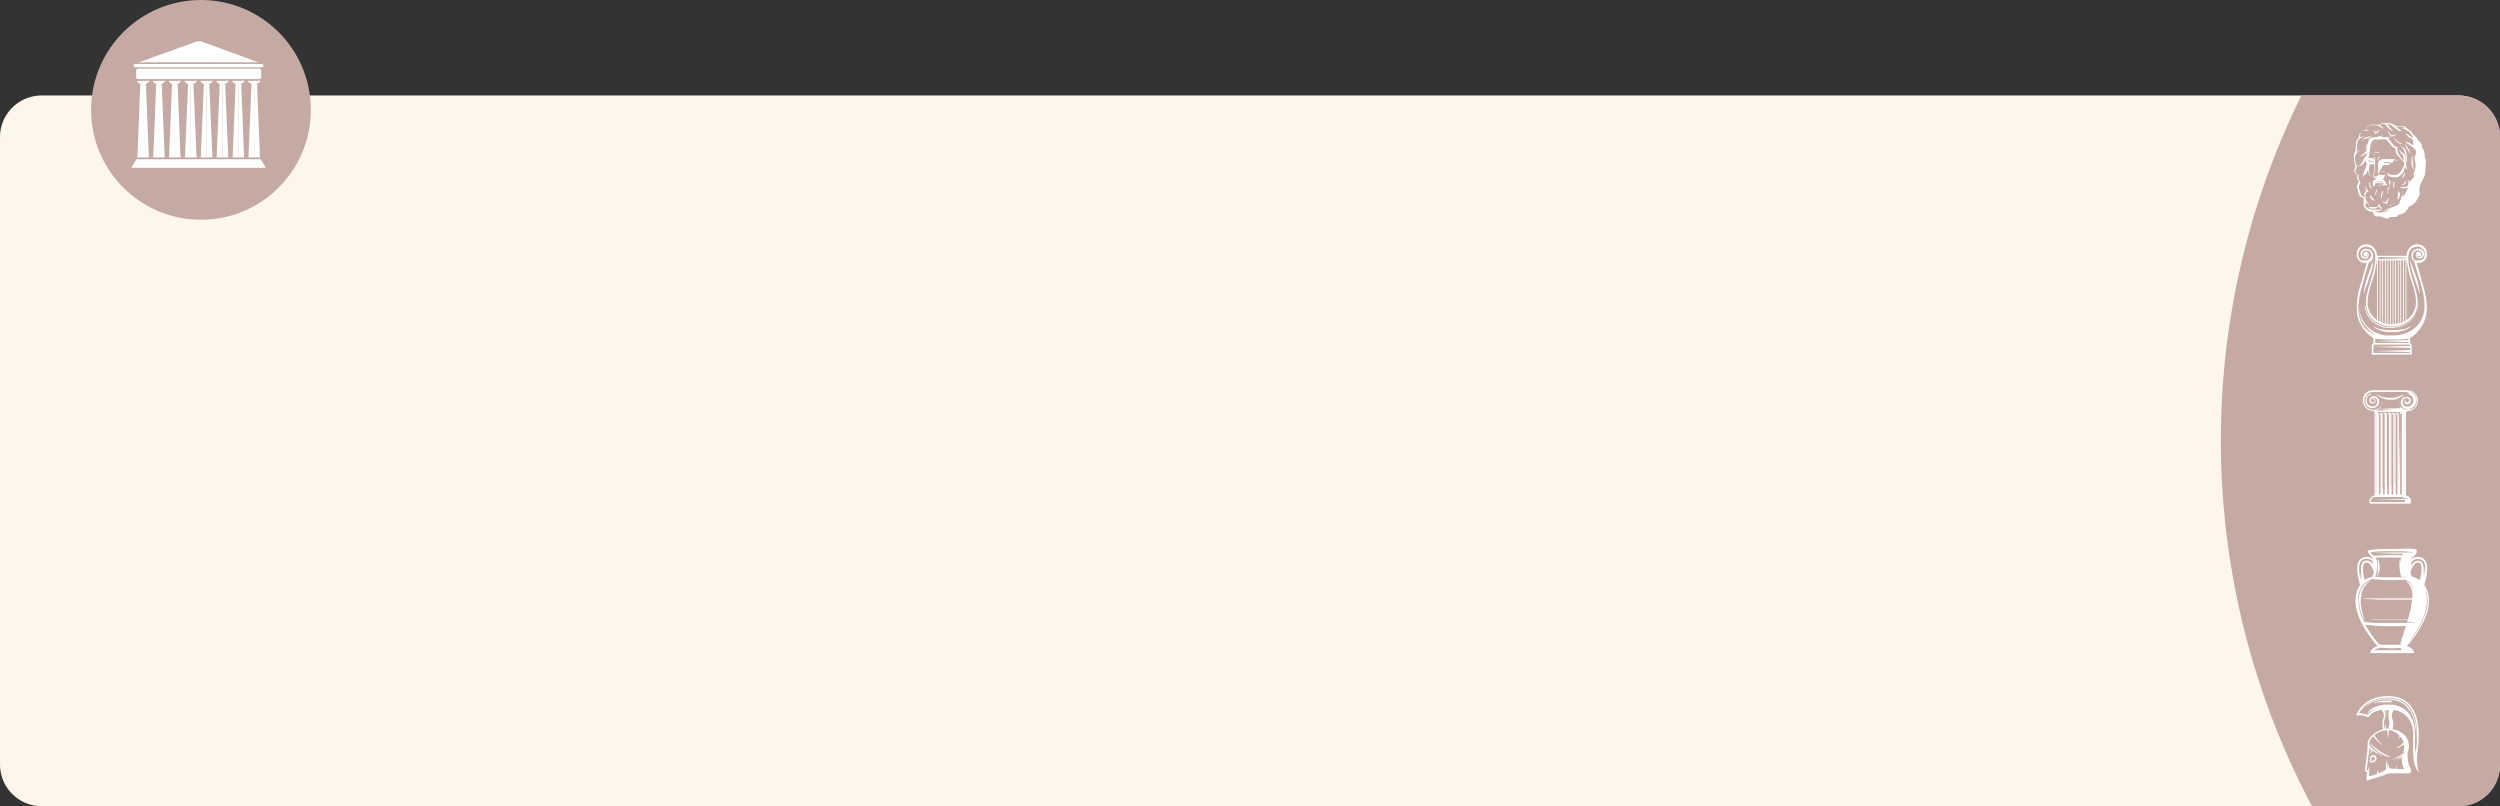 <?xml version="1.0" encoding="UTF-8"?> <svg xmlns="http://www.w3.org/2000/svg" xmlns:xlink="http://www.w3.org/1999/xlink" viewBox="0 0 1199.2 386.8"><rect x="0" y="0" width="1199.2" height="386.8" fill="#333333" stroke="none"/> <defs> <style>.a{fill:none;}.b{fill:#fff6eb;}.c{fill:#c4aaa2;}.d{clip-path:url(#a);}.e{fill:#fff;}</style> <clipPath id="a"> <path class="a" d="M1179.5,45.8H633.9a19.7,19.7,0,0,0-19.7,19.7V367.1a19.7,19.7,0,0,0,19.7,19.7h545.6a19.7,19.7,0,0,0,19.7-19.7V65.5A19.7,19.7,0,0,0,1179.5,45.8Z"></path> </clipPath> </defs> <title>Монтажная область 1322</title> <path class="b" d="M889.4,45.8H20a20,20,0,0,0-20,20V366.7a20,20,0,0,0,20,20H1179.2a20,20,0,0,0,20-20V65.8a20,20,0,0,0-20-20Z"></path> <circle class="c" cx="96.4" cy="52.7" r="52.7"></circle> <g class="d"> <circle class="c" cx="1439.1" cy="211.3" r="373.8"></circle> <path class="e" d="M1164.1,121.8a4.4,4.4,0,0,0-1.4-3.4,4.8,4.8,0,0,0-6.7.3,6,6,0,0,0-1.6,4h-14.2c-.2-3.8-2.8-5.5-5.2-5.5h0a4.3,4.3,0,0,0-3.1,1.2,4.4,4.4,0,0,0-1.4,3.4,4.1,4.1,0,0,0,4.2,4.4h.6c-.6,2.1-1.7,6-2.8,9.7a38.3,38.3,0,0,0-2,12.4,15.7,15.7,0,0,0,1.8,7.2,18.8,18.8,0,0,0,6.2,6.7v2.5a1.4,1.4,0,0,0-.8,1.4v4h19.2v-4a1.6,1.6,0,0,0-.8-1.4v-2.5a18.5,18.5,0,0,0,6.1-6.7,15.8,15.8,0,0,0,1.9-7.2c0-4.1-.5-7-2.1-12.4-1-3.7-2.1-7.6-2.7-9.7h.6A4.1,4.1,0,0,0,1164.1,121.8Zm-8,45.1v1l-17.2.5,17.2.5v.4h-17.6v-3.2a.8.8,0,0,1,.7-.8h16.2a.7.7,0,0,1,.7.6l-17.2.5Zm-19.9-40.8.3-.2a4.7,4.7,0,0,0,1.3-1.2,2.5,2.5,0,0,0,.4-.9.4.4,0,0,0,.1-.3V123h.1v-.3a.5.5,0,0,0-.1-.3,1.3,1.3,0,0,0-.1-.6,5.4,5.4,0,0,0-.5-1.1,3.6,3.6,0,0,0-2.2-1.3h-1.3a2.5,2.5,0,0,0-1.2.8,2.4,2.4,0,0,0-.6,1.1.6.6,0,0,0-.1.4h0v.5c0,.2.1.3.1.4a2.1,2.1,0,0,0,.8,1.1,2.1,2.1,0,0,0,1.2.4,1.7,1.7,0,0,0,1.2-.4,2.1,2.1,0,0,0,.6-1V122a.8.8,0,0,0-.2-.5,1.3,1.3,0,0,0-.8-.7h-.5l-.5.2c-.3.2-.5.4-.5.7v.4a1.1,1.1,0,0,0,1,.9,1,1,0,0,0,.9-1v-.2a.4.4,0,0,1,.1.3v.4a1.4,1.4,0,0,1-1.3.9l-.8-.4a1.8,1.8,0,0,1-.5-.7V122c-.1,0-.1-.1-.1-.2h.1v-.3a4.1,4.1,0,0,1,.5-.9,2.5,2.5,0,0,1,3.4.5,1.8,1.8,0,0,1,.4.9.6.6,0,0,1,.1.4v.5h0c0,.1,0,.2-.1.2v.4a.5.5,0,0,1-.2.4c.1-.2.1-.3.2-.4v-.5c.1-.1,0-.3,0-.4v-.2h0c0,.1-.1.1-.1.2a3.1,3.1,0,0,1-.2.8l-.3.4-.3.4-.5.3-.2.2h-.3l-.6.2H1133l-.3-.2h-.3l.2.2c.1.1.1.2.3.2l.3.3h.1a3.4,3.4,0,0,1-2-3.3,3.6,3.6,0,0,1,3.7-3.8c2.2,0,4.4,1.6,4.4,5.2,0,7.6-4.5,15.1-4.5,21.7s5.3,11.4,12.4,11.4,12.4-4.7,12.4-11.4-4.5-14.1-4.5-21.7c0-3.6,2.2-5.2,4.3-5.2a3.7,3.7,0,0,1,3.8,3.7,4.3,4.3,0,0,0-.1-.5l-.2-.4v.4a1.3,1.3,0,0,1,.1.6,1.3,1.3,0,0,0-.1.6c0,.2,0,.3-.1.4a.4.4,0,0,1-.1.3c0,.1-.1.2-.1.4h-.1c0,.1-.1.1-.1.2h-.1v.2l-.3.2-.3.2h-.3l-.7.3h-1.8l-.4-.2-.3-.2h0l.2.3.4.3.4.2-.5-.2a2.8,2.8,0,0,1-1-.9,4.3,4.3,0,0,1-.4-.7v-.6h0v-.5a.6.6,0,0,0,.1-.4l.4-.9a2.5,2.5,0,0,1,3.4-.5,4.1,4.1,0,0,1,.5.9.4.4,0,0,1,.1.3h0v.5a1.8,1.8,0,0,1-.5.7l-.9.4a1.3,1.3,0,0,1-1.2-.9c0-.1,0-.2-.1-.2v-.2c.1-.1.1-.3.2-.4h0v.3a1.1,1.1,0,0,0,1,1,1,1,0,0,0,1-1,.9.9,0,0,0-.1-.5,1,1,0,0,0-.4-.5l-.5-.2h-.5a1.5,1.5,0,0,0-.9.7c-.1.1-.1.3-.2.5v.3a.4.4,0,0,0,.1.3,1.5,1.5,0,0,0,.6,1,1.6,1.6,0,0,0,1.2.4,2.8,2.8,0,0,0,1.2-.4,4.4,4.4,0,0,0,.8-1.1v-.4a.4.4,0,0,0,.1-.3v-.2h-.1v-.4a2.6,2.6,0,0,0-.7-1.1,2.8,2.8,0,0,0-1.1-.8h-1.3a3.6,3.6,0,0,0-2.2,1.3,3,3,0,0,0-.6,1.1c0,.2-.1.4-.1.6v.6h0v.5a.4.4,0,0,1,.1.3,2.6,2.6,0,0,0,.5.9,2.4,2.4,0,0,0,.8.9c1.1,5.3,4.9,13.8,4.9,20.8a15.3,15.3,0,0,1-2,8,14.3,14.3,0,0,1-1.9,2.4l-1.5,1.2-1.7,1.1a16.4,16.4,0,0,1-3.9,1.4,15.8,15.8,0,0,1-4.3.5H1144l-1-.2a16.4,16.4,0,0,1-3.9-1.4l-1.7-1.1-1.5-1.2-1.2-1.3-1-1.4a28.6,28.6,0,0,1-1.2-2.7,13.1,13.1,0,0,1-.6-2.3v-.8a1.5,1.5,0,0,0-.1-.7v1.5a7.5,7.5,0,0,0,.4,2.4,14.6,14.6,0,0,0,1.1,2.8,14.8,14.8,0,0,0,2.2,2.9,10.3,10.3,0,0,0,1.5,1.4l1.7,1.1,1,.5a11.8,11.8,0,0,1-5.5-3.2,15.5,15.5,0,0,1-2.9-8.7,37.6,37.6,0,0,1,2-12.2C1134.4,132.2,1135.6,128,1136.2,126.1Zm5.7-1.2h.8v29.9l-.8-.4Zm-.4,29.3-.9-.4V124.9h.9Zm1.6-29.3h.9v30.2l-.9-.2Zm1.3,0h.8v30.5l-.8-.2Zm1.2,0h.9v30.6h-.9Zm1.3,0h.8v30.6h-.8Zm1.2,0h.8v30.5h-.8Zm1.2,0h.9v30.3l-.9.2Zm1.3,0h.8v30l-.8.2Zm1.2,0h.9v29.5l-.9.4Zm1.3,0h.8v28.9l-.8.4Zm1.2,0h.2a44.7,44.7,0,0,0,2.3,10.1c1.1,3.5,2.1,6.8,2.1,9.9a10.2,10.2,0,0,1-4.6,8.6Zm-14.1,0h0v28.6a10.1,10.1,0,0,1-4.5-8.6c0-3.1,1-6.4,2.1-9.9a50.9,50.9,0,0,0,2.3-10.1Zm14.2-1.4-12.9.3,12.9.3v.2h-13.7c0-.3.1-.6.1-1h13.6Zm1.3,38.6Zm-16.8,0Zm8.4.8a71.4,71.4,0,0,0,8-.4v.6l-15.6.5,15.6.5v.4h-16v-2A70.3,70.3,0,0,0,1147.3,162.9Z"></path> <path class="e" d="M1134.5,146.6v-.3a4.3,4.3,0,0,0-.1-.5V147a7.4,7.4,0,0,0,.3,1.9,11.3,11.3,0,0,0,2.8,4.8,6.5,6.5,0,0,0,1.2,1.1l1.4.9a14,14,0,0,0,3.4,1.3l.9.2h2.8a15.5,15.5,0,0,0,3.7-.4,12,12,0,0,0,3.3-1.3l1.5-.9,1.2-1.1a12.5,12.5,0,0,0,1.8-2.4,14.4,14.4,0,0,0,.9-2.4c.2-.7.3-1.4.4-1.9v-.7a1.1,1.1,0,0,0,.1-.5V147a9,9,0,0,1-.5,1.9,8.4,8.4,0,0,1-1,2.2,13,13,0,0,1-1.8,2.3l-1.2,1-1.4.9a11.7,11.7,0,0,1-3.3,1.1,13.4,13.4,0,0,1-3.5.4h-2.7l-.9-.2a12.1,12.1,0,0,1-3.2-1.1l-1.4-.9a6.3,6.3,0,0,1-1.2-1,7.6,7.6,0,0,1-1.8-2.3,15,15,0,0,1-1.1-2.2c-.2-.7-.3-1.4-.4-1.9Z"></path> <path class="e" d="M1160.2,139.4l.2.8.3.7a3.2,3.2,0,0,0-.1-.7,3.1,3.1,0,0,0-.1-.9c0-.3-.1-.6-.1-1l-.3-1.3-.3-1.4c-.1-.5-.3-1-.4-1.5s-.3-1-.5-1.5-.3-1-.5-1.5a7.8,7.8,0,0,1-.5-1.4l-.5-1.3-.3-.7c0-.2-.1-.3-.2-.5l-.3-1a3.4,3.4,0,0,0-.3-.8,3.1,3.1,0,0,0-.2-.7v.7c0,.2.1.5.1.8s.1.7.2,1.1a6.9,6.9,0,0,0,.2,1.3,5.7,5.7,0,0,1,.4,1.4,7.8,7.8,0,0,0,.5,1.4,8.8,8.8,0,0,0,.5,1.5c.3,1,.6,2,1,3l.4,1.3a5.6,5.6,0,0,1,.4,1.2A10.4,10.4,0,0,0,1160.2,139.4Z"></path> <path class="e" d="M1134.4,139.4l.3-1a5.6,5.6,0,0,0,.4-1.2c.2-.4.3-.9.5-1.3s.7-2,1-3,.3-1,.5-1.5a7.4,7.4,0,0,0,.4-1.4,10.3,10.3,0,0,0,.4-1.4l.3-1.3a4.1,4.1,0,0,0,.1-1.1,2.5,2.5,0,0,0,.1-.8,4.2,4.2,0,0,0,.1-.7l-.3.7a4.5,4.5,0,0,1-.2.8,10.4,10.4,0,0,0-.4,1c0,.2-.1.3-.2.5l-.2.7-.5,1.3-.5,1.4a8.8,8.8,0,0,0-.5,1.5,8.8,8.8,0,0,0-.5,1.5,8.3,8.3,0,0,0-.4,1.5,7.4,7.4,0,0,0-.4,1.4c-.1.4-.1.9-.2,1.3s-.1.7-.2,1a2.5,2.5,0,0,1-.1.9v.7a3.1,3.1,0,0,0,.2-.7Z"></path> <path class="e" d="M1155.8,156.9l-.5.2-.6.2-.6.3-.7.2-.7.2h-.8l-.9.2-1.7.2h-3.7l-1.8-.2-.8-.2h-.8l-.8-.2-.7-.2-.6-.3-.5-.2-.5-.2-.4-.2-.6-.3h0l.5.4.3.3.5.3.5.3.7.3.6.3.8.3h.4l.4.2.9.2,1.8.3h3.8a10.8,10.8,0,0,0,1.9-.3l.8-.2.4-.2h.4l.8-.3.7-.3.6-.3.5-.3.5-.3.4-.3.7-.5-.8.4Z"></path> <path class="e" d="M1162.9,280.6c1.6-5.4,1.8-9.3.6-11.4a3.8,3.8,0,0,0-2.6-1.9,4.6,4.6,0,0,0-4.5,1.2,4.1,4.1,0,0,1,.5-.9s2.4-1.5,2.4-3.2-3.2-1.1-11.8-1.1-11.8.5-11.8,1.1,2.4,3.2,2.4,3.2a4.1,4.1,0,0,1,.5.9,4.6,4.6,0,0,0-4.5-1.2,3.8,3.8,0,0,0-2.6,1.9c-1.2,2.1-1,6,.6,11.4a13.1,13.1,0,0,0-2.2,7.7c0,10.4,10.6,21.6,10.6,21.6s-3.5,1-3.5,3.4h21c0-2.4-3.5-3.4-3.5-3.4s10.6-11.2,10.6-21.6A13.1,13.1,0,0,0,1162.9,280.6Zm-24.5-11a8.3,8.3,0,0,0,.8,1.2h0c-.1-.1-.1-.1-.1-.2l-.6-.6-.6-.4-.2-.2h-.2c0,.1.1.1.1.2s.1.1.1.2l.4.6.3.8.2.5a7,7,0,0,0-1.3-1.9,2.9,2.9,0,0,0-2.8-.8,2.2,2.2,0,0,0-1.4,1.1c-.6,1-1,3.2.1,7.8a1.4,1.4,0,0,0-.2-.6l-.6-1.5-.2-.7v.7c.1.5.1,1.1.2,1.7a3.4,3.4,0,0,0,.1,1c-1.1-4.2-1.2-7.2-.2-8.9a2.6,2.6,0,0,1,2-1.4l1-.2A4.1,4.1,0,0,1,1138.4,269.6Zm5.5-5.2h7.5l3.3.2,2.3.2.7.2h-9.8l-9.9.2,9.9.4h4.7a3,3,0,0,1-.4.8,118.1,118.1,0,0,0-13.3.2h-.2a6.4,6.4,0,0,1-1.7-1.6,21.1,21.1,0,0,1,4.8-.5Zm16.8,3.8a2.8,2.8,0,0,1,2,1.4c.9,1.6.9,4.1.1,7.7h0c.1-.5.1-1,.2-1.6v-3a3.8,3.8,0,0,1-.1-1v1c-.1.4-.1.9-.2,1.4l-.3,1.5a4.4,4.4,0,0,0-.2,1c.7-3.6.3-5.5-.2-6.4a2.2,2.2,0,0,0-1.4-1.1,2.9,2.9,0,0,0-2.8.8,5,5,0,0,0-1.1,1.6v-1.8A3.8,3.8,0,0,1,1160.7,268.2Zm0,10.1a9.7,9.7,0,0,0-3.8-1.7l-.7-1.9a11.4,11.4,0,0,1,2.1-4.2,1.9,1.9,0,0,1,2-.6,1.2,1.2,0,0,1,.8.6C1161.5,271.2,1162.1,273.1,1160.7,278.3Zm-8.9-10.8a20.9,20.9,0,0,0-.3,3.4V270c0-.2-.1-.5-.1-.7s-.1-.7-.1-1a1,1,0,0,0-.1-.4v.4c-.1.3-.1.6-.2,1a8.6,8.6,0,0,1-.1,1.5c0,.5.1,1.1.1,1.6a9.9,9.9,0,0,0,.2,1.7l.3,1.4a4.3,4.3,0,0,0,.1.5c.1.2.1.3.2.4s.1.2.1.3h3.3l-1.8.2h-10.1l-4-.2c.3-.9,2.2-5.7.2-9.3C1143.5,267.4,1147.7,267.4,1151.8,267.5Zm-13.7,9.1a9.7,9.7,0,0,0-3.8,1.7c-1.4-5.2-.8-7.1-.4-7.8a1.2,1.2,0,0,1,.8-.6,2,2,0,0,1,2,.6,10.2,10.2,0,0,1,2,4.2C1138.4,275.8,1138.1,276.6,1138.1,276.6Zm-.2,1.2c3.2.3,6.4.5,9.6.5l6.4-.2a6.9,6.9,0,0,1,4.1,5.3,3.6,3.6,0,0,0-.4-1.1,8.6,8.6,0,0,0-1.1-1.9,5.8,5.8,0,0,0-1.3-1.1,3.5,3.5,0,0,0-.9-.6h-.3l.3.2a4.5,4.5,0,0,1,.7.7,4.9,4.9,0,0,1,1,1.3,7.5,7.5,0,0,1,.8,1.8,8.6,8.6,0,0,1,.4,2.4v.8h0v.4a1.5,1.5,0,0,0-.1.7h-23.8l1.2.2,1.4.2h1.8l2.2.2H1157a25.4,25.4,0,0,1-.4,2.9l-.2.8v.7a8.3,8.3,0,0,0-.4,1.5c-.2,1-.5,2-.8,3a2.5,2.5,0,0,1-.2.7h-18.1l1.2.2h16.8l-.3,1.1h4.9l-2.9.3h-17.7l-3-.3h-1.7a23.8,23.8,0,0,1-3-10.5C1131.1,280.1,1136.4,278.2,1137.9,277.8Zm3.4,31.3a51.6,51.6,0,0,1-6.7-9.4,111.5,111.5,0,0,0,12.9.7c2.2,0,4.4,0,6.6-.2l-.6,1.8a21.7,21.7,0,0,0-.7,2.4l-.3.9h-.1l-.8,2.4-.4,1.3.2-.3.5-.9.5-.9c-.4,1-.8,1.8-1,2.4h-9.5Zm-.5,1.9.9-.3,5.8.3,4-.2a2.8,2.8,0,0,1,.5,1.1h-13.3A5.1,5.1,0,0,1,1140.8,311Zm21.9-14.8a20.3,20.3,0,0,1-1.1,2.6l-1.3,2.4-2.7,4c-.9,1.1-1.6,2-2.2,2.6l-.8,1,.8-1,2-2.7a36.6,36.6,0,0,0,2.6-4.1,17.1,17.1,0,0,0,1.3-2.3l1.2-2.6.9-2.6c.2-.9.4-1.8.5-2.6a11.5,11.5,0,0,0,.3-2.6,15,15,0,0,0-.2-2.2,10.8,10.8,0,0,0-.3-1.9c-.2-.5-.3-1-.5-1.4a3.4,3.4,0,0,0-.3-.8l-.2-.3.2.2a3.9,3.9,0,0,1,.4.9,9.8,9.8,0,0,1,.6,1.4c.1.5.3,1.2.4,1.9a15.2,15.2,0,0,1,.2,2.3,22.9,22.9,0,0,1-.2,2.5l-.6,2.7A20,20,0,0,1,1162.7,296.2Z"></path> <path class="e" d="M1131.6,289.1c0,.2.1.4.1.6a7.6,7.6,0,0,0,.3,2.1,12.1,12.1,0,0,0,.5,1.8l.6,1.7.6,1.3.5,1,.4.6v.2l-.3-.9-.8-2.4c-.2-.5-.3-1.1-.5-1.7l-.3-1.8-.3-2v-2a4.1,4.1,0,0,0,.1-1.1c.1-.3.1-.6.2-1a4.3,4.3,0,0,0,.1-.5v-.4l.3-1a8,8,0,0,1,.8-1.6.5.5,0,0,1,.2-.4l.2-.4.5-.6.5-.6.5-.4.8-.7.6-.5h0l-.7.3-.4.3c-.2,0-.4.2-.6.3l-.5.4-.6.5a7.6,7.6,0,0,0-1.1,1.4,9.5,9.5,0,0,0-1,1.7l-.3,1-.3,1.1a3.6,3.6,0,0,1-.2,1,3.7,3.7,0,0,1-.1,1.1v1.6Z"></path> <path class="e" d="M1140.5,269a4.3,4.3,0,0,1,.1.5v.3a.4.4,0,0,0,.1.3v3.8a2,2,0,0,0-.1.7,6.4,6.4,0,0,1-.2.7c0,.2-.1.3-.1.5a.8.8,0,0,0-.1.4l-.2.4.3-.3c.1-.1.1-.3.2-.4l.2-.2a.4.4,0,0,1,.1-.3,1.4,1.4,0,0,0,.2-.6l.3-.8a.4.4,0,0,1,.1-.3v-.4a2.8,2.8,0,0,0,.1-.9v-.8c0-.3-.1-.5-.1-.8s-.1-.5-.1-.7a2.5,2.5,0,0,1-.2-.7,1.7,1.7,0,0,1-.2-.5c-.1-.2-.2-.3-.2-.4l-.2-.3v.3A.9.9,0,0,1,1140.5,269Z"></path> <path class="e" d="M1140.5,279.2h0Z"></path> <path class="e" d="M1159.5,361.8c.5-4.5,4.5-27.9-14.1-27.9-9.2,0-13.5,5.2-15.2,9.2h1.8a8.2,8.2,0,0,1,4.1,1s1.1-2.7,6.1-3.6a3.6,3.6,0,0,1,1.3,2.4,7,7,0,0,1-.3,2,4.8,4.8,0,0,0-.4,2.1,14.3,14.3,0,0,0,.3,2.9c-4.4,1-7.6,4.7-7.4,7.1s-1.3,11.8-1.3,12.5,1,.9,1,.9-.2,1.8-.2,3.4.2.4.7.4,7.1-2.1,9.9-3.2h8.8c3.4,0,1.5-2.3.8-4.3a20.7,20.7,0,0,1-.5-5.9,7.6,7.6,0,0,0,.1-5.7c-1-2.5-3.3-4.6-7.3-5.2.1-1,.3-2,.3-2.9a4.8,4.8,0,0,0-.4-2.1,4.6,4.6,0,0,1-.3-2,3.7,3.7,0,0,1,1.2-2.4c5.8,1.2,9.1,5.6,9.1,12s-.9,14.2,2.7,17.9A20.2,20.2,0,0,1,1159.5,361.8Zm-24.3,7.6a16.9,16.9,0,0,1,.3-2.2c.3-2.3.9-5.9,1-8.4l.5.4a.2.2,0,0,0,.2.2l-.2,2.8.8-2.3.6.4.8.5.8.5.8.4.7.4.7.3,1,.4.5.2-.4-.2-1-.6-.7-.3-.7-.5-.7-.5-.7-.6-.7-.5-.7-.6-.6-.6-.4-.6-.4-.4-.2-.3v-.5a4.3,4.3,0,0,1,1.4-3.1,1.2,1.2,0,0,1,.5-.5l.4.5.7.9.9.9.4.4.5.4.4.4.5.3.3.3.3.2h.2l-.2-.2-.2-.2-.4-.3-.3-.3-.4-.4-.4-.5-.5-.5a8.6,8.6,0,0,1-.7-1l-.6-.8-.4-.7h0a10.1,10.1,0,0,1,6.2-2.3l.4,4.3.4-4.3h.5a8.1,8.1,0,0,1,4.7,2.7h0v.2l-.6.9-.3.4.4-.3.9-.6h.2a9.9,9.9,0,0,1,1.3,2.5l-.3.3-.3.3c-.1.2-.3.3-.4.4s-.3.2-.4.4l-.9.6-.8.6-.8.5.9-.4.9-.3,1-.6.5-.3.5-.3.3-.2v.9a8.9,8.9,0,0,1-.5,3.2l.9-.5,1-.6-.9.7-1,.7-.6.4-.6.4-1.2.6-.5.3-.3.2h-.1l-.7.4-.6.2-1,.5h.1l.9-.3.7-.2.7-.3.7-.3.8-.4,1.2-.5v.4l-1,.4-2.1,1,2.3-.6.8-.3a9.5,9.5,0,0,0,.2,3.4c.2,1,.9,1.7.9,2.1h-3.4l-.4-2.3v2.2l-3.4-.2-.7-3.2v3.1l-.9-4.3v5a25,25,0,0,1-3.6,1.7l-.6-1.9v2.2a25.3,25.3,0,0,1-4,1.2,16.2,16.2,0,0,1,.2-1.8c.1-.5.1-1,.2-1.4a3.2,3.2,0,0,0,.1-.7l-.2.6a11.3,11.3,0,0,1-.4,1.5c-.1.3-.1.6-.2.9s.2-1.6.2-1.6V370c.2-1.3.5-2.6.5-2.6l-1,2.2h-.2C1135.4,369.6,1135.2,369.5,1135.2,369.4Zm8.3-22.5a3.4,3.4,0,0,1,.4-1.8,8,8,0,0,0,.4-2.3,4.2,4.2,0,0,0-.8-2.1h.4l.2.4c.1.1.1.3.2.5a4.4,4.4,0,0,1,.2,1v.5a1.2,1.2,0,0,0,.1-.5v-1.1a1.1,1.1,0,0,1-.1-.5c-.1-.2-.1-.3-.2-.4l1.5.2a12.3,12.3,0,0,0,.2,4.8c.3.8-.1,2.4-.3,3.9h-1.2v-.3a3.6,3.6,0,0,1-.2-1.1,3.6,3.6,0,0,1-.2-1,1.8,1.8,0,0,1-.1-.5v1.6a3.7,3.7,0,0,0,.1,1.1v.3h-.2C1143.7,348.8,1143.5,347.7,1143.5,346.9Zm-12-4.7a15.7,15.7,0,0,1,3.9-4.6,16.9,16.9,0,0,1,10-2.9c4.3,0,7.7,1.3,10.1,4s3.6,6.6,3.9,11.8a58.4,58.4,0,0,1-.6,10.5.6.6,0,0,1-.1.4v-1.1c0-.3-.1-.5-.1-.7v-.7a1.3,1.3,0,0,0-.1.6c0,.3-.1.5-.1.8v.5c-.1-1.4,0-3,0-4.5s.1-2.6.1-3.9a3.8,3.8,0,0,0-.1-1v.4a3.8,3.8,0,0,0-.1-1V350c0-.2-.1-.5-.1-.8s-.2-1.3-.4-2.1a12.7,12.7,0,0,0-.8-2.3,11,11,0,0,0-1.5-2.5,5.2,5.2,0,0,0-1-1.1,1.2,1.2,0,0,0-.5-.5l-.7-.5a9.4,9.4,0,0,0-2.8-1.5,17.3,17.3,0,0,0-3.1-.7h-3a11.7,11.7,0,0,0-2.7.4l-1.3.3-1.1.4a8.6,8.6,0,0,0-1.9,1.1,4.3,4.3,0,0,0-1.2,1.1c-.3.3-.4.6-.6.8v.3l.2-.2.8-.7,1.3-.7a7.5,7.5,0,0,1,1.8-.7l1-.2a9,9,0,0,0-5,3.1,9.3,9.3,0,0,0-3.8-.8Z"></path> <path class="e" d="M1144.5,362.8h.4l.8.3h1.1l-.5-.2-.6-.2-.7-.4-.3-.2-.5-.2-.8-.5-.5-.2-.5-.3-.4-.3-.5-.3-.9-.7-.8-.6-.8-.6-.7-.6-1-.9-.3-.3h-.1v.2l.2.3.4.4.5.6.6.7.7.7.5.3a.8.8,0,0,0,.4.4l.9.7.5.3.5.3.9.5.5.2.5.2Z"></path> <path class="e" d="M1136.4,365.7h1.9l.6-.3a1.5,1.5,0,0,0,.6-.5,1.6,1.6,0,0,0,.4-.7,1.1,1.1,0,0,0,0-.8,1.2,1.2,0,0,0-.4-.8.7.7,0,0,0-.6-.3h-.6a1.3,1.3,0,0,0-.9.1h.4a1,1,0,0,0-.7.7c-.2.6-.4,1.6-.4,1.6v.6h1l-.8.2Zm.9-.7.3-1.7a.6.6,0,0,1,.6-.3.8.8,0,0,1,.9,1c-.1.9-1.1,1-1.6,1Z"></path> <path class="e" d="M1143.8,335.5h1.9l1.9.2a12.7,12.7,0,0,1,3.8,1.1,9.2,9.2,0,0,1,3.1,2.4,13.4,13.4,0,0,1,2.2,3.1,15.8,15.8,0,0,1,1.3,3.4,21,21,0,0,1,.6,3.1,14.9,14.9,0,0,1,.3,2.8,16.2,16.2,0,0,1,.1,2.1,8.2,8.2,0,0,0-.1,1.4v0c.1-.3.1-.8.2-1.4v-2.1c0-.8,0-1.8-.1-2.8a19.8,19.8,0,0,0-.6-3.2,14.8,14.8,0,0,0-1.3-3.5,10,10,0,0,0-2.2-3.3,11,11,0,0,0-7.2-3.6l-2-.2h-1.9a15.1,15.1,0,0,0-3.7.7,13.4,13.4,0,0,0-3,1.2,10.6,10.6,0,0,0-2.3,1.7l-1.5,1.5-.8,1.1a1.1,1.1,0,0,1-.2.4,1.1,1.1,0,0,0,.2-.4l.9-1a10.6,10.6,0,0,1,1.5-1.5l2.3-1.5A16.5,16.5,0,0,1,1143.8,335.5Z"></path> <path class="e" d="M1147.2,336H1143l-.9.2-.9.2-.8.2-.8.2-.6.3-.5.2-.3.2.4-.2h.5l.6-.2.7-.2h6.8Z"></path> <path class="e" d="M1156.5,187.5a12.2,12.2,0,0,0-2.1-.3h-16.9l-.8.2a5,5,0,0,0,1.7,9.7h.1a.7.7,0,0,0,.5.4v40.3h-.3a1.4,1.4,0,0,0-1.3,1,1.2,1.2,0,0,0-.8,1.2v.9a.7.7,0,0,0,.7.7h18.5a.7.7,0,0,0,.7-.7v-.9a1.3,1.3,0,0,0-.7-1.2,1.4,1.4,0,0,0-1.4-1h-.3V197.6c.2,0,.4-.2.6-.4h0a5,5,0,0,0,1.8-9.7Zm-1.2,51.8h-2.5l-14.5.2,15.1.3h.2v.6h0v.4h-16.3v-.9a.6.6,0,0,1,.7-.7h0c0-.6.3-.8.7-.8h13.6l.4.3Zm-12.2-2.5V198.9a.4.4,0,0,1,.8,0v37.9a.4.4,0,0,1-.8,0Zm2,0V198.9a.4.4,0,0,1,.4-.4.4.4,0,0,1,.4.4v37.9a.4.4,0,0,1-.4.4A.4.4,0,0,1,1145.1,236.8Zm2.5-38.3a.4.4,0,0,1,.4.4v37.9a.4.4,0,0,1-.8,0V198.9A.4.4,0,0,1,1147.6,198.5Zm5.7,0h.1v38.7h-.1Zm-2,38.3V198.9a.4.4,0,0,1,.4-.4.4.4,0,0,1,.4.4v37.9a.4.4,0,0,1-.4.4A.4.4,0,0,1,1151.3,236.8Zm-1.3-37.9v37.9a.4.4,0,0,1-.8,0V198.9a.4.4,0,1,1,.8,0Zm-8.9,37.9V198.9a.4.4,0,0,1,.4-.4.4.4,0,0,1,.4.4v37.9a.4.4,0,0,1-.4.4A.4.4,0,0,1,1141.1,236.8Zm-1.5-38.2h.2v38.5h-.2Zm11.1,33.1V198.9a.9.9,0,0,0-1.8,0v32l-.2,2.5V198.9a.8.8,0,0,0-.8-.9.9.9,0,0,0-.9.9V232l-.2,2.2V198.9a.9.9,0,0,0-.9-.9.9.9,0,0,0-.8.9v35.7l-.2-1.8V198.9a.9.9,0,0,0-1.8,0v34.5l-.2,1.6V198.9a.9.9,0,0,0-.8-.9.9.9,0,0,0-.9.9v36.6l-.2-1.3V198.6a.6.6,0,0,0-.6-.6h0v-.4h11Zm2.4-35.5a4.7,4.7,0,0,1-1.2-.7l-.4-.4-.2-.2-.2-.2v-.2c0-.1-.1-.2-.1-.3v-.4a.8.8,0,0,0-.1-.4v.1a.4.4,0,0,0,.1.3v.7a.4.4,0,0,0,.1.3v.2l.2.2a.2.2,0,0,0,.2.2v.4h0l-10,.3,6.1.3-7,.2,6.3.3h-7.3l.9-.5.5-.3.5-.3.4-.5.3-.4c0-.1.1-.2.1-.3v-.2a.9.9,0,0,0,.1-.5.4.4,0,0,0,.1-.3v-.3a.3.3,0,0,1-.1.2c0,.2,0,.3-.1.4s-.1.3-.1.4v.3c-.1,0-.1.1-.2.2l-.3.4-.4.4a5.5,5.5,0,0,1-1.8.8l-.7.2h-.4a4.3,4.3,0,0,1,0-8.6h15.5a2.4,2.4,0,0,1,1.1.3l1.2.8-1-.2h-.9a1.8,1.8,0,0,1,.9.2l1.2.6a3,3,0,0,1,1,1.4c.1.3.1.7.2,1v.3h0a4.3,4.3,0,0,1-.1.5,2.8,2.8,0,0,1-1.3,1.7,2.1,2.1,0,0,1-1.1.4H1154a2,2,0,0,1-.9-.6,2.4,2.4,0,0,1-.6-1.1v-.7h0v-.3a2,2,0,0,1,.6-.9,2.1,2.1,0,0,1,1-.4h.6l.4.2a1.6,1.6,0,0,1,.6.8v.2h0v.3h-.1a1.8,1.8,0,0,1-.7.5h-.8a1,1,0,0,1-.4-.7v-.3l.2-.3a.7.7,0,0,1,.6-.2.5.5,0,0,1,.5.3.9.9,0,0,1,.1.5l-.2.3h0l.3-.3V192a1,1,0,0,0-.6-.5,1.5,1.5,0,0,0-.9.2l-.3.4a1.3,1.3,0,0,0-.1.6,1.6,1.6,0,0,0,.5,1,1.7,1.7,0,0,0,2.3-.5c.1,0,.1-.1.1-.2h.1c.1-.1.1-.2.1-.4v-.2h0v-.4a2.2,2.2,0,0,0-.8-1.3l-.7-.3h-.8a2.7,2.7,0,0,0-1.5.5,3.4,3.4,0,0,0-.9,1.4.8.8,0,0,1-.1.4v.4a1.7,1.7,0,0,0,.1.7,2.6,2.6,0,0,0,.3.8l.4.6a3.8,3.8,0,0,0,1.3.9l.8.2h1.1A3.5,3.5,0,0,1,1153.1,196.2Zm5.9-5.5.3,1.1V193a.4.4,0,0,1-.1.3v.3l-.3.6a3.3,3.3,0,0,1-.6,1l-.8.7-.2.2h-.2l-.5.2h-1.4l.6-.2h.4l.4-.2.4-.2h.2c0-.1.1-.1.1-.2l.8-.7.6-.9a1.4,1.4,0,0,1,.2-.6v-.2a.4.4,0,0,0,.1-.3v-.3c.1-.1,0-.2.1-.3v-.5a3.5,3.5,0,0,0-.3-1.1,3,3,0,0,0-.4-1l-.5-.7-.3-.3h-.3l-.3-.2-.2-.2-.4-.2h0l.4.2h.3l.3.2h.3l.3.3.6.7A3.1,3.1,0,0,1,1159,190.7Z"></path> <path class="e" d="M1141.3,192.4c0-.2,0-.3-.1-.4a2.6,2.6,0,0,0-.9-1.4,2.5,2.5,0,0,0-1.5-.5h-.7l-.7.3a1.8,1.8,0,0,0-.8,1.3c-.1,0-.1.1-.1.2v.2h0v.2a.8.8,0,0,1,.1.4h.1v.2a1.7,1.7,0,0,0,2.3.5,1.2,1.2,0,0,0,.5-1,1.3,1.3,0,0,0-.1-.6l-.3-.4a1.5,1.5,0,0,0-.9-.2,1.2,1.2,0,0,0-.5.5.6.6,0,0,0,0,.6c0,.2.1.3.2.3h.1l-.2-.3a.5.5,0,0,1,0-.5.5.5,0,0,1,.5-.3.7.7,0,0,1,.6.2l.2.3v.3a.8.8,0,0,1-.4.7h-.8a1.8,1.8,0,0,1-.7-.5h0c0-.1,0-.1-.1-.1v-.3h0v-.2a1.6,1.6,0,0,1,.6-.8l.5-.2h.5a2.1,2.1,0,0,1,1,.4,1.5,1.5,0,0,1,.6.9.4.4,0,0,0,.1.3h0v.2a4.3,4.3,0,0,1-.1.5,3.7,3.7,0,0,1-.5,1.1,3.3,3.3,0,0,1-1,.6h-1.1a2.5,2.5,0,0,1-1.1-.4,2.4,2.4,0,0,1-1.2-1.7.7.7,0,0,1-.1-.5h0V192a3.4,3.4,0,0,1,.1-1,3,3,0,0,1,1-1.4l1.2-.6a1.8,1.8,0,0,1,.9-.2h-.9a3,3,0,0,0-1.4.5,3.2,3.2,0,0,0-1.3,1.5l-.3,1.1v.5h0a1.5,1.5,0,0,0,.1.7,3.7,3.7,0,0,0,1.5,2.2,2.4,2.4,0,0,0,1.4.5h.8l.7-.2a3,3,0,0,0,1.3-.9l.5-.6a2.4,2.4,0,0,0,.2-.8,1.7,1.7,0,0,0,.1-.7v-.4Z"></path> <path class="e" d="M1152.8,189.6l.7-.2h-.8a1.9,1.9,0,0,0-1,.3l-1.1.5-1.2.4-1.4.2h-1.4a13.7,13.7,0,0,1-2.9-.2l-1.2-.3-1.1-.5-1-.4h-.8l.7.3.9.5.5.3.6.3,1.3.5a14.5,14.5,0,0,0,3,.3h1.5a4,4,0,0,0,1.5-.3l1.3-.5,1-.6Z"></path> <path class="e" d="M1150.1,191.6h-6.3l.6.2h4.3l.6-.2.5-.2h.3Z"></path> <path class="e" d="M1142,188.8h0Z"></path> <path class="e" d="M1148.4,189.4h0Z"></path> <path class="e" d="M1147.9,194.7h0Z"></path> <path class="e" d="M1147.9,193.3h0Z"></path> <path class="e" d="M1163.7,76.7c-.1-.2-.2-.3-.2-.5a3.5,3.5,0,0,1-.4-1.7,15.2,15.2,0,0,0-.3-2.1,5.3,5.3,0,0,0-.6-1l-.5-.6V69.6a3.9,3.9,0,0,0-.8-1.4l-.3-.2-.2-.3c-.1,0-.1,0-.1-.1h-.1a.2.2,0,0,1-.2-.2l-.3-.4-.3-.6-.5-.7a1.5,1.5,0,0,0-.6-.5l-.2-.2-.3-.2-.3-.4a10.5,10.5,0,0,1-.8-1.1,3.4,3.4,0,0,0-.6-.6c-.2-.1-.4-.3-.6-.3s-.1-.2-.2-.2l-.3-.4a1.8,1.8,0,0,1-.7-.5,4.6,4.6,0,0,0-1.7-.9h-3.4l-.3-.2-.4-.3-1-.4-.5-.2-.5-.2h-3.8l-.5.2-.5.3-.4.2h-4.2l-.3.2-.4.2-.8.7-.7.9a.8.8,0,0,0-.2.4.5.5,0,0,0-.2.4h-.7l-.8.4a4.3,4.3,0,0,0-1.1,1.2,1.9,1.9,0,0,0-.2.8.4.4,0,0,0-.1.3.8.8,0,0,0-.1.4l-.3.6-.2.3q-.1,0-.3.3a2.5,2.5,0,0,0-.4.7c-.1.3-.1.6-.2.8s-.1,1.1-.1,1.6v1.5c-.1.5-.3,1-.4,1.4a7.5,7.5,0,0,0-.4,1.6,1.3,1.3,0,0,0-.1.6v1h0a5.9,5.9,0,0,0,.2,1.4c.2.5.3,1,.5,1.5s.1.5.1.7a2.5,2.5,0,0,1-.2.7,1.9,1.9,0,0,1-.2.7,1.9,1.9,0,0,0-.2.8V82c0,.2.1.3.1.4a4.3,4.3,0,0,0,.4.7,5.2,5.2,0,0,0,1,1.1c0,.1-.1.1-.1.2h0c0,.2,0,.3-.1.4a1.7,1.7,0,0,0,.1.7.8.8,0,0,0,.4.7v.2h.1c0,.1.1.1.1.2s.2.3.2.5-.1.3-.1.5l-.2.3-.2.2-.3.7a1.9,1.9,0,0,0-.1.8,2.4,2.4,0,0,0,.2.8,1.4,1.4,0,0,0,.2.6c0,.2.1.4.1.6a5,5,0,0,0,.4,1.3,4.2,4.2,0,0,0,.6,1.4h.3l.4.2.6.3c.2,0,.3.1.3.2s.1.3.2.5v.3h0v.8a3.2,3.2,0,0,0-.1,1.4,2.6,2.6,0,0,0,.4,1.5l.5.6c.2.1.3.3.5.5l.6.4.7.4.7.2h.8l.2.2c.1,0,.1.1.2.3a6.4,6.4,0,0,1,.2.7l.5.7.4.3h2.4a1.8,1.8,0,0,1,1,.4h.3l.3.2.8.4h.9l.7-.3.7-.4h2.8l.4-.3.2-.2v-.2h.2l.4-.3,1.1-.4h.3l.4-.2.6-.3a4,4,0,0,0,1.2-1,4.4,4.4,0,0,0,.8-1.1,6,6,0,0,0,.6-1.1h.3l.5-.2.9-.6a7.1,7.1,0,0,0,1.5-1.5l.3-.4c.1-.2.2-.3.2-.5l.3-.4.2-.4a4.1,4.1,0,0,0,.5-.9l.3-.6c0-.2.1-.4.1-.6s-.1-.4-.1-.6v-.4h-.1v-.6a2.8,2.8,0,0,1,.1-.9,3.6,3.6,0,0,1,.2-1,4.9,4.9,0,0,1,.6-1.7c0-.2.1-.3.2-.5l.2-.4.5-.8a11.9,11.9,0,0,0,.8-2c.1-.3.1-.6.2-1a.9.9,0,0,1,.1-.5v-.5a13.4,13.4,0,0,0,.1-2c0-.7.1-1.3.1-1.9a3.4,3.4,0,0,0,.1-1.1A1.3,1.3,0,0,0,1163.7,76.7Zm-28.6,22.8a1.6,1.6,0,0,1-.4-1,5.7,5.7,0,0,1,.1-1.3V97l.3.3.3.3.5.3.4.2h.2l-.4-.5-.4-.4-.2-.3-.2-.2-.2-.3v-.3l-.2-.2c0-.1-.1-.2-.1-.3v-.2a1.7,1.7,0,0,0-.2-.5l-.3-.3-.4-.2-.6-.3h-.3a.1.1,0,0,1-.1-.1,2.3,2.3,0,0,1-.5-1,5,5,0,0,1-.4-1.3c0-.2-.1-.4-.1-.6l-.3-.7c0-.2-.1-.4-.1-.6v-.4l.3-.6v-.3l.2-.3a1.1,1.1,0,0,0,.1-.8,1.9,1.9,0,0,0-.2-.8l-.3-.3h-.1v-.2h-.1v-.4a.4.4,0,0,0-.1-.3v-.8c0-.1.1-.3.1-.4s.1-.3.2-.3v-.2h-.1l-.3.2c-.1.1-.2.2-.2.3l-.8-1c-.1-.2-.3-.4-.3-.6s-.1-.1-.1-.2a.4.4,0,0,0,.1-.3.4.4,0,0,1,.1-.3v-.4l.2-.3c0-.2,0-.3.1-.4a.6.6,0,0,1,.1-.4l.2-.6.2-.7a1.2,1.2,0,0,0-.4.4c-.1-.2-.1-.4-.2-.5s-.3-1-.4-1.5a7.6,7.6,0,0,1-.1-1.5v-.8l.2-.5a.9.9,0,0,1,.3-.6l.3-.6a4.1,4.1,0,0,1,1-.9l.8-.5h-.1l-.9.3-1.1.8h0a8.3,8.3,0,0,0,.4-1.5c0-.2.1-.3.1-.4V69.6c0-.5.1-1,.1-1.5a1.3,1.3,0,0,0,.1-.6l.3-.3.3-.3.3-.3.4-.3.4-.2.7-.3.6-.3h-.6l-.9.2h-.4v-.3c0-.2.1-.3.1-.4v-.4a1.9,1.9,0,0,1,.2-.7,3.1,3.1,0,0,1,.9-1.1h2.6c.1,0,.2,0,.2.1h.2a.1.1,0,0,0-.1-.1l-.2-.2h-.2l-.3-.2h-.7l.2-.3.3-.4.6-.8.7-.6.4-.2h3.3l.5.2.5.2.4.2.4.3a1.7,1.7,0,0,1,.6.6l.4.5c0,.1,0,.1.1.2h0V62a2.5,2.5,0,0,0-.2-.7,1.6,1.6,0,0,0-.6-.8l-.4-.4-.4-.2.4-.2.4-.2h1.4l.4.2.4.3.3.5a1,1,0,0,1,.4.5l.4.4.5.5.9.6.7.3h.2s0-.1-.2-.2l-.5-.5-.7-.8-.4-.4-.4-.5-.3-.5-.5-.4h.7l.5.2h.5c0,.1.1.1.2.1l.5.4.4.3.4.3.5.4.5.4.5.4.5.3.9.6h1l-.2-.2-.3-.2-.3-.2-.8-.7-.5-.4-.5-.4a.1.1,0,0,1-.1-.1h2.9a4.2,4.2,0,0,1,1.3.7.1.1,0,0,0,.1.1c-.1,0-.2,0-.2-.1h-1.1s0,.1.2.1l.4.3h.3l.4.2.3.2.4.2.4.2a.5.5,0,0,0,.4.2l.4.2.2.2.8,1.1.3.3a3.7,3.7,0,0,1,.7,1.8l-.4-.4-.4-.3-.5-.3-.4-.3-.4-.3-.4-.3-.4-.3-.6-.3h-.2l.2.2.4.5.3.3.3.4.4.4.5.3.5.3.4.2.7.6h0a7.2,7.2,0,0,0,.3,2.3,4.3,4.3,0,0,0,.1.5l-.4-.3-.7-.5-.7-.3-1.1-.6a1.6,1.6,0,0,1-.8-.5l-.2-.2a.8.8,0,0,0,.1.3,2.8,2.8,0,0,0,.5.9l1.1.8.6.4.6.4.6.5c.2.1.3.3.5.5l.8.9h.1a3.6,3.6,0,0,1-.3,2.1c-.8,2.7.1,2.5.1,5.1a3.7,3.7,0,0,1-.1,1.1v.3l-.3.8c-.1.1-.1.2-.1.4s-.1.3-.2.4,0,.3-.1.4-.1.3-.1.4l-.2.3-.2.3-.4.4h.1l.5-.2.3-.3h.1v.5c-.1,1.4-1.7,2.2-2.3,3.2v-.2a.4.4,0,0,0-.1-.3.8.8,0,0,0-.2-.5h-.1v1.3c-.1.1-.1.2-.1.4a.4.4,0,0,1-.1.3v.6l-.5.3-.4.2-.4.2h-2.4v.2l.2.2h.3l.4.2h1.5l.5-.2.4-.2.2-.2v.5a11.5,11.5,0,0,1-2.1,3.9l-.4.5v-.3a.6.6,0,0,0,.1-.4,2.7,2.7,0,0,0,0-1,7.8,7.8,0,0,1-.3.9c-.1.1-.1.3-.2.4s-.1.3-.2.5v.5a.8.8,0,0,0-.2.5c-.1.2-.2.3-.2.5l-.2.5a3.6,3.6,0,0,0-.4.9.3.3,0,0,1-.1.2,3.8,3.8,0,0,1-1.7,1l-1.3.6h-.2l-.6.2-.6.3-.7.2-.6.3-.5.2-.5.3-1,.6,1.1-.3.5-.2.6-.2.6-.2.5-.2a3.1,3.1,0,0,1-1.9,1.1c-2,.6-4.1.6-5.1,0v-.2h1.3a2.7,2.7,0,0,0,1.2-.3h.4l.4-.2.2-.2h-4.9l-.6-.2-.5-.2h-.6c0-.1-.1-.1-.1-.2l-.5-.4Z"></path> <path class="e" d="M1143.8,82.5l-.5-.2h-1c-.1.1-.2.1-.2.2h1.6l.3.3c.1.1.2.1.2.2h.1l-.2-.3A.5.5,0,0,0,1143.8,82.5Z"></path> <path class="e" d="M1135,83.5l.4-.9.4-.9c0-.1.1-.2.1-.3a5,5,0,0,0,.2,1.2,4.3,4.3,0,0,0,1,1.9l.4.4h0l-.3-.5a4.2,4.2,0,0,1-.8-1.9,6.1,6.1,0,0,1-.1-1.4c.1-.4.2-1,.3-1.5v-.7h1.7l.5-.2h0c0,.1,0,.2.1.2s0,2.1-.1,3.2a7.8,7.8,0,0,0-.2,1.6,1.9,1.9,0,0,0-.1.8.6.6,0,0,0,.1.4c0,.2.2.3.3.4h.2a2.7,2.7,0,0,0,1.2.5s-1.6.3-1.9,1a2.7,2.7,0,0,0,0,2.5c.1.3.3.3.6-.1s.3-1,.5-1.1a1.3,1.3,0,0,1,1.3-.3,3.4,3.4,0,0,0,1.4.1,1.6,1.6,0,0,1,1.5.4h-.2l-1.2.4h-1.8l.5.2h2.7l.5-.2a1.3,1.3,0,0,0,.9.3h.2l-.4-.4c-.5-.8-.9-2-1.4-2.3l-.6-.2a5.8,5.8,0,0,0,1.1-1.9.1.1,0,0,1,.1-.1v-.2h-1.4a4,4,0,0,0-1.1,0l-.7.2-.6.3-.6.3h-.6c-.2,0-.3-.2-.3-.4s.1-.5.1-.8.1-1.1.2-1.6.2-2.2.2-3.2a7.5,7.5,0,0,0,0-1.5l-.3-.7-.2-.2h-.1l-.3-.2a1.8,1.8,0,0,0-1.2-.3H1136c.1-.4.4-1,.5-1.5a2.8,2.8,0,0,0,.1-.9v-.4c.5-2.5.3-4.5,1.7-5.7l.5-.3h1.6l1.8-.2a2.7,2.7,0,0,1,.9,0h.9l.5.2h.2l.2.2.7.6a11.5,11.5,0,0,0,1.4,1.9,5.2,5.2,0,0,0,1.9,1.4h.1v.5a2.9,2.9,0,0,0,.2.9,4.5,4.5,0,0,0,.3,1.1l.3.5.3.4,1.2,1.4,1.7,1.7c0,.2.1.4.1.6l.2.5h0l-.3.9a8.2,8.2,0,0,1-.9,1.9,1,1,0,0,1-.4.5l-.3.5-.2.3h-.2l-.2.2c-.1.1-.1.2-.2.2l-.9.7H1147l-.9-.4a1.8,1.8,0,0,1-.7-.5l-.5-.4-.2-.2.2.2a.9.9,0,0,0,.3.6l.7.6.5.2a4,4,0,0,1-1.3-.4l-.6-.2.5.4a4.2,4.2,0,0,0,1.4.9,3.5,3.5,0,0,0,1.1.3h2.7l1.2-.8.2-.3.3-.3h.2l.2-.3a2.1,2.1,0,0,1,.4-.6l.3-.6a11.2,11.2,0,0,0,.6-2.3h0c.1,0,.1.1.2.2a5.4,5.4,0,0,0,.6,1.1l.2.2h.1v-.3l-.3-1.2a3,3,0,0,1-.2-1h0c-.1-.2-.1-.4-.2-.6a2.8,2.8,0,0,0-.1-.9v-1a3.4,3.4,0,0,1-.1-1,4.9,4.9,0,0,0-.4-1.1,1.6,1.6,0,0,0-.7-.7l-.6-.5-.9-.8-.2-.3h0v.4a2.8,2.8,0,0,0,.7,1.1c.3.4.8.7,1,1.2s.1.5.1.8a3.1,3.1,0,0,1,.1,1c0,.3.1.6.1.9l-1.1-1.5-1.1-1.5-.2-.4c-.1-.2-.2-.3-.2-.5a1.4,1.4,0,0,1-.3-.9,1.7,1.7,0,0,1-.1-.7v-.4h.1v-.2c0-.1.1-.3.1-.4l-.8-.4a4,4,0,0,1-1.6-1.3c-.5-.5-.9-1.1-1.4-1.7l-.9-.9a.1.1,0,0,1-.1-.1h.4l.7-.4v-.2h-4.6l.7-.5.4-.3h-.4l-1.3.4-1.8.4h-1.1l-1.2.4-.6.4-.4.6a6.1,6.1,0,0,0-.3,1.1,4.8,4.8,0,0,1-.8,1.6,2.7,2.7,0,0,0-.4,1.4.6.6,0,0,0,.1.4h0a.6.6,0,0,1,.1-.4,4.1,4.1,0,0,1,.6-1.1l.2-.2c0,.1,0,.1-.1.2l-.3,1c-.1.3-.1.7-.2.9a2,2,0,0,1-.4.8l-.6.6-.7.5-.6.5a3,3,0,0,1-1.1.4h0a2,2,0,0,0,1.3-.1l.8-.4.8-.4a2.7,2.7,0,0,0,.8-.7h.1v.3a3,3,0,0,1-.4,1c-.1.1-.2.2-.2.3l-.3.3c-.1.1-.3.2-.4.4l-.3.5-.3.8a2,2,0,0,1-.4.8,3.8,3.8,0,0,1-.9,1.2l-.8.7-.3.2h.4l1.1-.5a6,6,0,0,0,1.2-1.1,4.1,4.1,0,0,0,.5-.9l.4-.8v-.2a2,2,0,0,0,0,1.1,4.8,4.8,0,0,1,.5,1.4,1.9,1.9,0,0,1-.2.7l-.3.9-.3.9-.4.8-.6,1.6-.3,1.1a1.6,1.6,0,0,0-.1.4l.2-.3a8.6,8.6,0,0,0,.7-1Zm8.5,4.1c-.8-.5-1.7,0-2.7-.3h-1c.4-.4.8-.2,1.4-.2s1.1-.4,2,.2Zm-5.2-10.2h.3a.4.4,0,0,1,.1.3h-1.5l-.4.2-.2.2c0-.2-.1-.3-.2-.5v-.2h1.1A1.3,1.3,0,0,1,1138.3,77.4Zm-2-.7h1l-1,.5h-.1V77a.4.4,0,0,1-.1-.3Z"></path> <path class="e" d="M1151.3,69.7l.3.3.8.8.2.3.2.3c.1.1.2.2.2.3l.2.4a.5.5,0,0,1,.2.4v.4l.3.8a3.1,3.1,0,0,1,.2.8c0,.3.1.6.1.9a7.8,7.8,0,0,0,.2,1.6,2.3,2.3,0,0,0,.5,1.1l.3.2h0l-.2-.3a2.7,2.7,0,0,1-.2-1.1,3.8,3.8,0,0,1,0-1.5,2.8,2.8,0,0,0-.1-.9,3,3,0,0,0-.2-1l-.3-.9v-.4l-.3-.4-.2-.4-.3-.3-.3-.3-.3-.2-.9-.7Z"></path> <path class="e" d="M1153.9,70c0,.1.1.2.1.4a.5.5,0,0,1,.2.4l.3.4.3.4.2.4.3.4.5.7c0,.1.1.2.1.3l.2.3a.3.3,0,0,1,.1.2v-.5a.6.6,0,0,1-.1-.4,5.9,5.9,0,0,0-.4-.8c0-.2-.1-.3-.2-.5l-.3-.4-.2-.4-.3-.4-.3-.3-.2-.4-.4-.5a.3.3,0,0,1-.1-.2v.3Z"></path> <path class="e" d="M1156.8,78.7a2,2,0,0,0,.1.7,4.9,4.9,0,0,0,.4,1.1,4.3,4.3,0,0,0,.4.7l.2.2v-.3a4.5,4.5,0,0,1-.2-.8,3,3,0,0,1-.2-1,1.7,1.7,0,0,1-.1-.7V78a1.3,1.3,0,0,1-.1-.6V74.5a7,7,0,0,0-.4,1.1,1.1,1.1,0,0,1-.1.5,1.3,1.3,0,0,1-.1.6V78A1.5,1.5,0,0,0,1156.8,78.7Z"></path> <path class="e" d="M1136.1,99.3l.5.4.4.2.5.2h1.7l.5-.2.6-.4h.1l.3-.3.2-.2h.1l.3.4.7.5.5.3h.2V100l-.4-.4-.5-.6c-.1-.1-.1-.3-.2-.4h-.1v-.2l-.2-.4-.2-.3V98l-.2.3c0,.1-.1.1-.1.2h-.1c0,.1-.1.1-.1.2l-.2.3c-.1,0-.1,0-.1.1l-.5.2h-2.7l-.6-.2h-.2C1136,99.2,1136.1,99.2,1136.1,99.3Z"></path> <path class="e" d="M1138.5,95.4l-.3-.3a.2.2,0,0,1-.2-.2l-.2-.2-.2-.3a.1.1,0,0,1-.1-.1v-.2c-.1,0-.1-.1-.2-.2l-.2-.4h-.1v1.3l.2.3.3.3.2.3.3.2.6.3.3.2h.1l-.2-.5Z"></path> <path class="e" d="M1135.7,91h-.1a2.4,2.4,0,0,1-.6-.9,1.8,1.8,0,0,1-.2-.9v-.2h-.1v.2a2.5,2.5,0,0,0-.1.9,3.8,3.8,0,0,0,.6,1.3h0l-.3.2a1.8,1.8,0,0,0-.5.7l-.3.7a1.9,1.9,0,0,0,.1.8l.3.6a1.9,1.9,0,0,0,.7.6h.1a1.8,1.8,0,0,1-.5-.7l-.2-.5v-.6l.3-.5a1,1,0,0,1,.4-.5l.2-.2h1l-.6-.3Z"></path> <path class="e" d="M1136.8,89.7l.2.3h.2q.1.3.3.3h.2l-.2-.5a.4.4,0,0,1-.1-.3l-.2-.2a475481854063,475481854063,0,0,1-.2-.6c0-.1-.1-.2-.1-.3v-.2l-.2-.5-.3-.6v.6c-.1.2,0,.4,0,.6a475481854001.8,475481854001.8,0,0,1,.2.6c0,.1.1.2.1.3S1136.8,89.6,1136.8,89.7Z"></path> <path class="e" d="M1144.8,97.9l.3.2v-.7h0v-.4a.8.8,0,0,1,.2-.5,5.9,5.9,0,0,1,.4-.8l.4-.6.2-.2h-.2l-.6.5-.7.7c0,.2-.2.4-.2.6l-.2.2v.2h-.4l-.5-.3h-.5c-.3,0-.5-.1-.7,0h0l.6.2.4.2.5.3h.6Z"></path> <path class="e" d="M1148.5,97.7l-.3.2-.7.4-.4.2h-.4a.5.5,0,0,1-.4.2l-.4.2h.2l.4-.2h.5l.4-.3.4-.2.6-.6c.1-.1.2-.2.2-.3s.1-.1.1-.2v0C1148.6,97.6,1148.5,97.6,1148.5,97.7Z"></path> <path class="e" d="M1150.5,91.6c0-.1-.1-.2-.1-.3v.4a1.9,1.9,0,0,0-.1.8v.8a.9.9,0,0,0-.1.5v.4a.6.6,0,0,0-.1.4V95a.4.4,0,0,0-.1.3v.4h.2l.2-.2c0-.1.1-.2.2-.3l.2-.3c0-.2.1-.3.1-.4s.2-.3.2-.5a4.3,4.3,0,0,0,.1-.5c0-.1.1-.3.1-.4v-.5C1150.6,92.2,1150.5,91.9,1150.5,91.6Z"></path> <path class="e" d="M1154,87l-.4.4c0,.1-.1.2-.1.3a.2.2,0,0,0-.2.2l-.3.2a.2.2,0,0,1-.2.2l-.2.2h-.2l-.4.2h-.1a.1.1,0,0,0,.1.1h.8l.3-.2.3-.2.3-.2.2-.3.2-.3c.1-.2.1-.4.2-.6a.9.9,0,0,0,0-.6Z"></path> <path class="e" d="M1145.4,91.1c-.1.1-.1.3-.2.4s-.1.3-.1.4v.7a.7.7,0,0,0,.1.5v-.4a.4.4,0,0,0,.1-.3v-.7l.2-.3.2-.4.2-.3.3-.7a1.1,1.1,0,0,0,.1-.5.1.1,0,1,0-.2,0,.8.8,0,0,1-.2.4l-.4.5-.3.3A.5.5,0,0,1,1145.4,91.1Z"></path> <path class="e" d="M1145.9,86.7c.1.1.1.1.1.2v.8c.1.1.1.1.1.2V89h.1c.1,0,.1-.2.2-.3s.1-.3.2-.5V87c0-.1-.1-.1-.1-.2l-.2-.2-.2-.3h-.1v.5Z"></path> <path class="e" d="M1148.6,88.8V87.7l-.2-.4-.3-.4h-.1a.6.6,0,0,1,.1.4V88a.6.6,0,0,1-.1.4v1.2l.3.6c.1.2.2.4.3.4v0a.7.7,0,0,1-.1-.5,1.3,1.3,0,0,1-.1-.6v-.3A.6.6,0,0,1,1148.6,88.8Z"></path> <path class="e" d="M1142.6,93.6c.1-.1.1-.3.2-.4a.8.8,0,0,1,.1-.4v-.3l.3-.7v-.6l-.2.4-.4.6-.2.4-.2.4c0,.2-.1.3-.1.5v1.2a.4.4,0,0,1,.1.3c0,.1.1.1.1.2a.3.3,0,0,1,.1.2v-.5a.3.3,0,0,1,.1-.2v-.4a.4.4,0,0,1,.1-.3Z"></path> <path class="e" d="M1140.2,90.2v.2a.6.6,0,0,1-.1.4l-.2.5-.2.3v.3l-.2.4a.4.4,0,0,1-.1.3v.7a.5.5,0,0,0,.2.4v-.4a.4.4,0,0,0,.1-.3c0-.1.1-.1.1-.2v-.3l.2-.3v-.4l.2-.3v-.6a.7.7,0,0,0-.1-.5Z"></path> <path class="e" d="M1152.5,85.3l.2-.2.2-.2c.1-.1.2-.2.2-.3s.2-.2.2-.3l.2-.3v-.3a1.8,1.8,0,0,0,.1-.6v-.5h-.1l-.2.4-.3.5v.3c0,.1-.1.1-.2.2v.3l-.2.3c0,.1-.1.1-.1.2l-.2.3-.2.3h.1Z"></path> <path class="e" d="M1149.1,66.8l-.4-.3-.6-.2h-.1l.5.4.3.3.3.3c.1.1.2.3.4.4l.4.4.4.3.5.3.9.3h.6l-.5-.3-.8-.4-.4-.2-.4-.3-.4-.4-.3-.3Z"></path> <path class="e" d="M1139,63.6a.5.5,0,0,0,.2.4h.2v.2h.2l.5-.4.3-.3.4-.3.5-.6.5-.6-.7.4-.6.4-.4.3-.4.3h-.2l-.3-.3c0-.1-.1-.2-.1-.3s-.2-.3-.2-.5a.1.1,0,0,1-.1-.1h0a.1.1,0,0,1-.1.1,1.3,1.3,0,0,0,.1.6C1138.9,63.4,1138.9,63.5,1139,63.6Z"></path> <path class="e" d="M1133.8,66.9l.3-.2.4-.2h.4l.4-.2h.5l.5-.2.7-.3.6-.3h-1.5l-.5.2h-.4l-.5.2-.5.2-.3.3q-.3.1-.3.3a.9.9,0,0,0-.3.6v0Z"></path> <path class="e" d="M1145.5,63.3l.3.4.3.4c.1.2.1.4.2.5s.1.4.3.6l.4.3h.4l.6-.2.9-.4.9-.5-1,.2-1,.2-.5.2h-.3a1.7,1.7,0,0,0-.2-.5l-.3-.5-.4-.5-.3-.3-.7-.4a.1.1,0,0,0-.1-.1h-.1l.2.2Z"></path> <path class="e" d="M1145,79.3h.4l.8-.4.4-.3.4-.2h-.8l-.9-.2h-2.2l.5-.3.8-.2h1l.9.2.8.2h.3a3.7,3.7,0,0,0,1.1-1.3l1.3.2h.7l-.7-.2-1.9-.5h-5.1l-.8.3a1.8,1.8,0,0,0-.7.5,2.2,2.2,0,0,0-.5.8,4.5,4.5,0,0,0-.1,1.6c0,.5.1,1,.1,1.4a5.3,5.3,0,0,1-.1,1.3,9.2,9.2,0,0,1-.2,1.9,1.7,1.7,0,0,1-.1.7,3.1,3.1,0,0,0,.2-.7.4.4,0,0,0,.1-.3,22.8,22.8,0,0,1,2.6-4.6h1.7Z"></path> <path class="e" d="M1140.5,76.7l.3-.4.3-.4.4-.4.3-.4.2-.3h-.1l-.3.2-.4.3-.4.4-.3.5c-.1.1-.1.3-.2.4s-.1.3-.1.4h.1Z"></path> <path class="e" d="M1139.3,75.4l-.2-.2h-.3v.2c0,.1.1.2.1.3s.1.2.1.3l.2.2c0,.1.1.2.1.3v.2h.1V76a.4.4,0,0,1-.1-.3Z"></path> <path class="e" d="M1141.4,73.1h-1.5l-1.3.2-.9.4h.1l.8-.3h2.8Z"></path> <path class="e" d="M1139.4,72.2h-.1l-.5.2h.6Z"></path> </g> <path class="e" d="M108.6,70.5h0c-.1,0-.1.1,0,.1Z"></path> <polygon class="e" points="125.1 76.4 65.4 76.4 63 80.5 127.5 80.5 125.1 76.4"></polygon> <polygon class="e" points="68.6 40.8 68.6 75.5 65.9 75.5 67.3 40.4 68.6 40.8"></polygon> <polygon class="e" points="68.6 40.8 68.6 75.5 71.4 75.5 70 40.4 68.6 40.8"></polygon> <path class="e" d="M66.1,39a2.9,2.9,0,0,0,2.5,1.8V39Z"></path> <rect class="e" x="65.8" y="38.8" width="2.9" height="0.63"></rect> <path class="e" d="M71.1,39a2.7,2.7,0,0,1-2.5,1.8V39Z"></path> <rect class="e" x="68.6" y="38.8" width="2.9" height="0.63" transform="translate(140.2 78.2) rotate(-180)"></rect> <polygon class="e" points="76.3 40.8 76.3 75.5 73.5 75.5 74.9 40.4 76.3 40.8"></polygon> <polygon class="e" points="76.3 40.8 76.3 75.5 79 75.5 77.6 40.4 76.3 40.8"></polygon> <path class="e" d="M73.7,39a2.9,2.9,0,0,0,2.6,1.8V39Z"></path> <rect class="e" x="73.4" y="38.8" width="2.9" height="0.63"></rect> <path class="e" d="M78.8,39a2.9,2.9,0,0,1-2.6,1.8V39Z"></path> <rect class="e" x="76.2" y="38.8" width="2.9" height="0.63" transform="translate(155.4 78.2) rotate(-180)"></rect> <polygon class="e" points="83.9 40.8 83.9 75.5 81.1 75.5 82.5 40.4 83.9 40.8"></polygon> <polygon class="e" points="83.9 40.8 83.9 75.5 86.6 75.5 85.2 40.4 83.9 40.8"></polygon> <path class="e" d="M81.4,39a2.7,2.7,0,0,0,2.5,1.8V39Z"></path> <rect class="e" x="81" y="38.8" width="2.9" height="0.63"></rect> <path class="e" d="M86.4,39a2.9,2.9,0,0,1-2.5,1.8V39Z"></path> <rect class="e" x="83.9" y="38.8" width="2.9" height="0.63" transform="translate(170.6 78.2) rotate(-180)"></rect> <polygon class="e" points="91.5 40.8 91.5 75.5 88.7 75.5 90.2 40.4 91.5 40.8"></polygon> <polygon class="e" points="91.5 40.8 91.5 75.5 94.3 75.5 92.8 40.4 91.5 40.8"></polygon> <path class="e" d="M89,39a2.7,2.7,0,0,0,2.5,1.8V39Z"></path> <rect class="e" x="88.6" y="38.8" width="2.9" height="0.63"></rect> <path class="e" d="M94,39a2.9,2.9,0,0,1-2.5,1.8V39Z"></path> <rect class="e" x="91.5" y="38.8" width="2.9" height="0.63" transform="translate(185.8 78.2) rotate(-180)"></rect> <polygon class="e" points="99.1 40.8 99.1 75.5 96.3 75.5 97.8 40.4 99.1 40.8"></polygon> <polygon class="e" points="99.1 40.8 99.1 75.5 101.9 75.5 100.4 40.4 99.1 40.8"></polygon> <path class="e" d="M96.6,39a2.7,2.7,0,0,0,2.5,1.8V39Z"></path> <rect class="e" x="96.2" y="38.8" width="2.9" height="0.63"></rect> <path class="e" d="M101.6,39a2.9,2.9,0,0,1-2.5,1.8V39Z"></path> <rect class="e" x="99.1" y="38.8" width="2.9" height="0.63" transform="translate(201.1 78.2) rotate(-180)"></rect> <polygon class="e" points="106.7 40.8 106.7 75.5 103.9 75.5 105.4 40.4 106.7 40.8"></polygon> <polygon class="e" points="106.7 40.8 106.7 75.5 109.5 75.5 108 40.4 106.7 40.8"></polygon> <path class="e" d="M104.2,39a2.9,2.9,0,0,0,2.5,1.8V39Z"></path> <rect class="e" x="103.8" y="38.8" width="2.9" height="0.63"></rect> <path class="e" d="M109.2,39a2.9,2.9,0,0,1-2.5,1.8V39Z"></path> <rect class="e" x="106.7" y="38.8" width="2.9" height="0.63" transform="translate(216.3 78.2) rotate(-180)"></rect> <polygon class="e" points="114.3 40.8 114.3 75.5 111.6 75.5 113 40.4 114.3 40.8"></polygon> <polygon class="e" points="114.3 40.8 114.3 75.5 117.1 75.5 115.7 40.4 114.3 40.8"></polygon> <path class="e" d="M111.8,39a2.9,2.9,0,0,0,2.5,1.8V39Z"></path> <rect class="e" x="111.4" y="38.8" width="2.9" height="0.63"></rect> <path class="e" d="M116.8,39a2.7,2.7,0,0,1-2.5,1.8V39Z"></path> <rect class="e" x="114.3" y="38.8" width="2.9" height="0.63" transform="translate(231.5 78.2) rotate(-180)"></rect> <polygon class="e" points="121.9 40.8 121.9 75.5 119.2 75.5 120.6 40.4 121.9 40.8"></polygon> <polygon class="e" points="121.9 40.8 121.9 75.5 124.7 75.5 123.3 40.4 121.9 40.8"></polygon> <path class="e" d="M119.4,39a2.9,2.9,0,0,0,2.5,1.8V39Z"></path> <rect class="e" x="119" y="38.8" width="2.9" height="0.63"></rect> <path class="e" d="M124.4,39a2.7,2.7,0,0,1-2.5,1.8V39Z"></path> <rect class="e" x="121.9" y="38.8" width="2.9" height="0.63" transform="translate(246.7 78.2) rotate(-180)"></rect> <rect class="e" x="65.3" y="32.9" width="60" height="5.02" rx="1"></rect> <rect class="e" x="64.1" y="30.7" width="62.3" height="1.56" rx="0.8"></rect> <path class="e" d="M66.3,30,94.6,19.8h1.8l27.5,10.1S66.6,29.7,66.3,30Z"></path> </svg> 